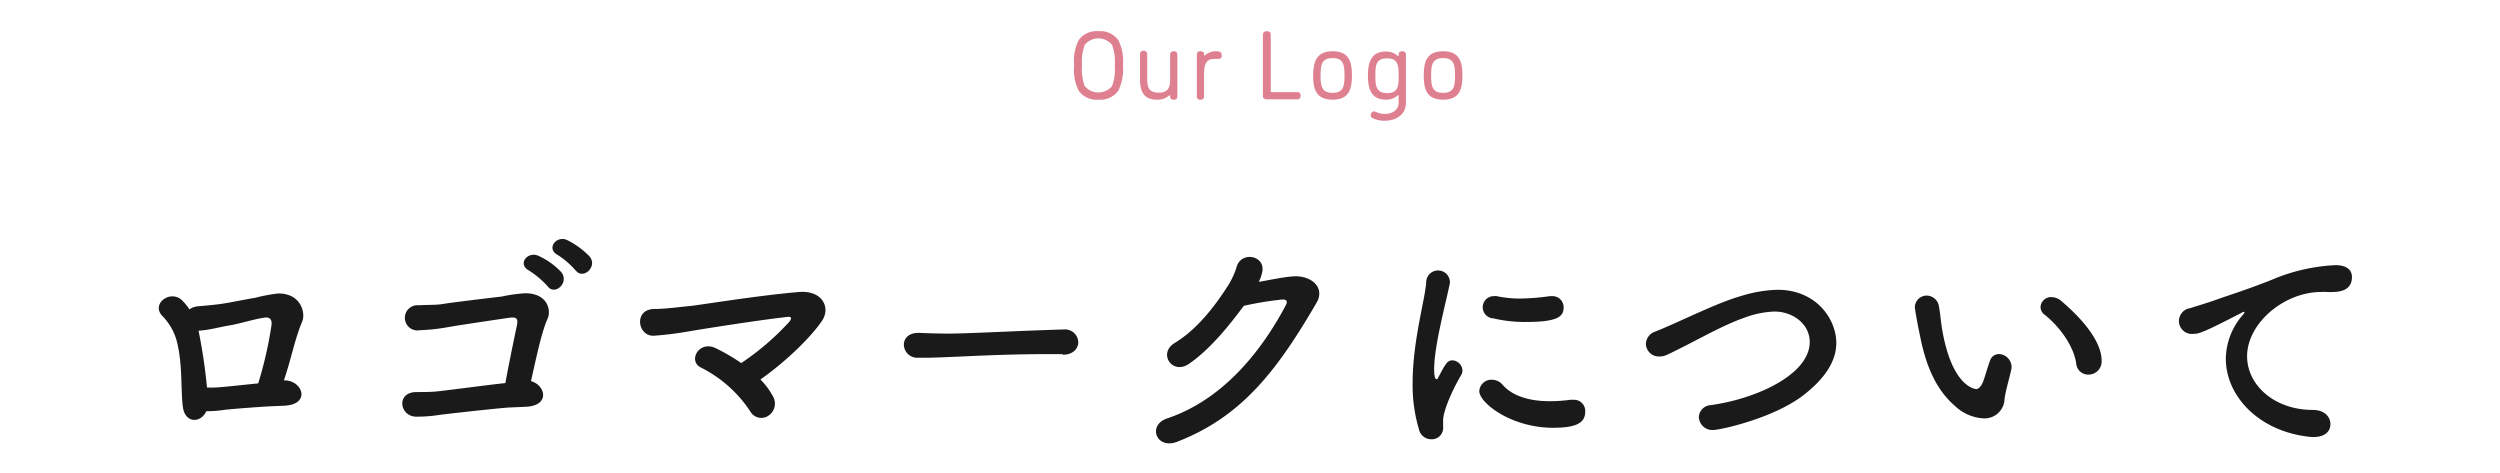 <svg id="レイヤー_1" data-name="レイヤー 1" xmlns="http://www.w3.org/2000/svg" viewBox="0 0 396 75"><defs><style>.cls-1{fill:#df8090;}.cls-2{fill:#1a1a1a;}</style></defs><path class="cls-1" d="M177.14,14.36A3.51,3.51,0,0,1,174,15.79a3.47,3.47,0,0,1-3.14-1.43,7.32,7.32,0,0,1-.71-4,7.32,7.32,0,0,1,.71-4A3.48,3.48,0,0,1,174,4.94a3.51,3.51,0,0,1,3.16,1.44,7.45,7.45,0,0,1,.71,4A7.45,7.45,0,0,1,177.14,14.36Zm-5.32-.72a2.83,2.83,0,0,0,4.33,0,7.62,7.62,0,0,0,.43-3.27,7.45,7.45,0,0,0-.43-3.25,2.77,2.77,0,0,0-4.33,0,7.76,7.76,0,0,0-.43,3.25A7.75,7.75,0,0,0,171.82,13.64Z"/><path class="cls-1" d="M185.35,12.7V8.63c0-.37.3-.51.59-.51a.49.49,0,0,1,.55.51v6.66a.48.48,0,0,1-.55.5c-.26,0-.59-.1-.59-.5v-.1c0-.06,0-.11-.07-.11s-.11.07-.13.08a2.82,2.82,0,0,1-1.89.63c-2.1,0-2.68-1.32-2.68-3.2v-4a.57.57,0,0,1,1.14,0v3.54c0,1.5.07,2.54,1.81,2.54C184.84,14.71,185.35,14,185.35,12.7Z"/><path class="cls-1" d="M193,9.32h-.6c-1.17,0-1.68.63-1.68,2.32v3.66c0,.37-.27.5-.57.5s-.57-.13-.57-.5V8.63a.5.5,0,0,1,.57-.51c.33,0,.59.14.59.51v.12a.05.05,0,0,0,.06.06s.08,0,.12-.09a2.55,2.55,0,0,1,1.65-.6c.6,0,.94.09.94.63S193.32,9.32,193,9.32Z"/><path class="cls-1" d="M201.29,14.45c0,.11,0,.14.14.14h4.1c.37,0,.5.28.5.57s-.13.57-.5.57h-4.91c-.29,0-.57-.12-.57-.49V5.48c0-.43.33-.54.62-.54s.62.11.62.54Z"/><path class="cls-1" d="M211.08,8.12c2.59,0,3.07,1.65,3.07,3.84s-.48,3.83-3.07,3.83S208,14.15,208,12,208.49,8.12,211.08,8.12Zm0,6.59c1.76,0,1.89-1.13,1.89-2.75s-.13-2.76-1.89-2.76-1.9,1.14-1.9,2.76S209.32,14.71,211.08,14.71Z"/><path class="cls-1" d="M216.68,12c0-2.19.56-3.84,2.86-3.84a2.68,2.68,0,0,1,1.81.65s.08.07.13.07.07,0,.07-.09V8.63c0-.37.24-.51.59-.51a.5.5,0,0,1,.56.51v7.61c0,2-1.65,2.88-3.32,2.88a4.15,4.15,0,0,1-2-.43.48.48,0,0,1-.26-.41c0-.28.2-.64.53-.64a.72.72,0,0,1,.27.08,3.18,3.18,0,0,0,1.45.32c1.19,0,2.17-.63,2.17-1.74V15.18c0-.06,0-.11-.07-.11s-.11.06-.13.08a2.59,2.59,0,0,1-1.81.64C217.24,15.79,216.68,14.15,216.68,12Zm1.18,0c0,1.62.13,2.75,1.88,2.75s1.81-1.17,1.81-2.75c0-1.38,0-2.76-1.81-2.76S217.86,10.34,217.86,12Z"/><path class="cls-1" d="M228.59,8.12c2.59,0,3.06,1.65,3.06,3.84s-.47,3.83-3.06,3.83-3.07-1.64-3.07-3.83S226,8.12,228.59,8.12Zm0,6.59c1.75,0,1.89-1.13,1.89-2.75s-.14-2.76-1.89-2.76-1.9,1.14-1.9,2.76S226.83,14.71,228.59,14.71Z"/><path class="cls-2" d="M45.34,60.26c2.64.23,3.83,3.75-.23,4l-2.75.12c-1.76.11-5.4.38-6.74.53a19.31,19.31,0,0,1-2.94.23c-.85,1.88-3.37,2-3.72-.72s0-6.82-1-10.53A9.08,9.08,0,0,0,25.67,50c-1.72-1.88,1.26-4.13,3.1-2.49A7.83,7.83,0,0,1,30,49a2.87,2.87,0,0,1,1.42-.49c1.38-.12,2.76-.23,4.17-.46s3.41-.65,4.82-.88A27.76,27.76,0,0,1,44,46.49c3.68-.08,4.44,3.1,3.87,4.44-1.15,2.67-1.8,6.16-2.91,9.33ZM31.45,52.38a88.06,88.06,0,0,1,1.34,9,16.07,16.07,0,0,0,2.3-.07c1.11-.08,3.82-.39,5.81-.58A62.34,62.34,0,0,0,43,51.54c.15-1-.35-1.34-1.07-1.23-1.88.27-4.06,1-5.55,1.23-1.76.3-3.18.72-4.82.84Z"/><path class="cls-2" d="M83.37,64.43l-2.76.12c-1.76.11-9.79,1-11.13,1.19a23,23,0,0,1-3.6.26c-2.6-.07-3.18-3.9.11-3.9,1,0,2,0,3-.08,1.3-.11,8.42-1.07,11.06-1.34.61-3.36,1.53-7.73,1.84-9.18.23-1.22-.23-1.3-1.34-1.15-1.84.27-8.08,1.19-9.53,1.46a30.66,30.66,0,0,1-4.48.49,2,2,0,1,1-.15-3.94c1.34-.11,2.53,0,3.9-.23s7.77-1,9.15-1.15a24.72,24.72,0,0,1,3.75-.53c3.6,0,4.13,2.75,3.56,4-1,2.19-1.88,6.59-2.64,9.92C86.39,61,87.2,64.21,83.37,64.43Zm.42-21.58c-1.88-1-.23-3.1,1.49-2.33a11.45,11.45,0,0,1,3.6,2.56c1.38,1.68-1,3.83-2.14,2.26A14.26,14.26,0,0,0,83.79,42.85Zm7.39,0a12.88,12.88,0,0,0-2.87-2.48c-1.84-1-.16-3.14,1.53-2.34a13,13,0,0,1,3.56,2.6C94.73,42.28,92.29,44.38,91.18,42.81Z"/><path class="cls-2" d="M122.44,62.79a2.29,2.29,0,0,1-.73,3.06,2,2,0,0,1-2.87-.69,20.27,20.27,0,0,0-7.77-6.92c-2.18-1-.38-4.41,2.34-3.07a30.56,30.56,0,0,1,4,2.34A41.8,41.8,0,0,0,125,51c.5-.61.35-.88-.3-.8-5,.57-13.59,1.95-15.42,2.26a54.62,54.62,0,0,1-5.71.72c-2.6.12-3.25-4.24.12-4.24,1.72,0,3.9-.31,5.55-.46,1.83-.19,10.6-1.65,17.22-2.22,3.79-.35,5.16,2.45,3.75,4.55-2,2.95-6.24,6.85-9.76,9.3A11.33,11.33,0,0,1,122.44,62.79Z"/><path class="cls-2" d="M168.33,56.09h-2c-7.31,0-12.9.35-15.92.46-2,.08-3,.12-3.79.12-.46,0-.81,0-1.23,0a2.12,2.12,0,0,1-2.22-2.07c0-1,.77-1.87,2.3-1.87h.23c1.42.07,3.1.11,4.63.11,3.14,0,11.33-.46,18.06-.65h.08a2.1,2.1,0,0,1,2.33,2c0,1-.8,2-2.44,2Z"/><path class="cls-2" d="M188.29,57.66c-2.64,1.76-4.9-1.72-2.22-3.33,3.71-2.26,6.51-6.08,8.31-8.88a12.33,12.33,0,0,0,1.49-3.13c.69-2.57,4.51-1.88,4.09.65a6,6,0,0,1-.57,1.68c1.84-.31,3.83-.77,5.55-.88,2.68-.15,5.05,1.72,3.59,4.21-6.16,10.56-11.74,18-22.08,22-3.29,1.26-4.78-2.65-1.53-3.72,8.08-2.71,14.35-9.6,18.75-17.91.39-.76,0-.91-.53-.91a54,54,0,0,0-6.12,1C194.72,51.54,191.66,55.37,188.29,57.66Z"/><path class="cls-2" d="M224.76,68a24.5,24.5,0,0,1-1-7.31c0-6.73,2-13.31,2.15-16a1.88,1.88,0,0,1,3.75-.16.94.94,0,0,1,0,.31c-.54,2.79-2.49,9.87-2.49,13.66,0,1.42.27,1.57.38,1.57s.2-.08.27-.27c1.19-2.26,1.46-2.72,2.26-2.72a1.67,1.67,0,0,1,1.57,1.61,1.21,1.21,0,0,1-.19.69c-1.84,3.18-2.87,6-2.87,7.2,0,.34,0,.68,0,1a1.81,1.81,0,0,1-1.92,2A2,2,0,0,1,224.76,68ZM246,67.76c-6.62,0-11.68-3.94-11.68-5.81a1.92,1.92,0,0,1,2-1.8,2.27,2.27,0,0,1,1.73.84c1.6,1.8,4.32,2.56,7.42,2.56a24.09,24.09,0,0,0,3.25-.22,1.83,1.83,0,0,1,.46,0,1.77,1.77,0,0,1,1.92,1.83C251.13,67.11,249.44,67.76,246,67.76ZM241.71,51a21.6,21.6,0,0,1-5.16-.57,1.76,1.76,0,0,1,.15-3.52,1.36,1.36,0,0,1,.38,0,17.84,17.84,0,0,0,3.71.38,36.82,36.82,0,0,0,4.71-.38c.12,0,.23,0,.35,0a1.76,1.76,0,0,1,1.83,1.8C247.68,50.2,246.61,51,241.71,51Z"/><path class="cls-2" d="M271.4,68.11A2.14,2.14,0,0,1,269.1,66,2,2,0,0,1,271,64.17c7.24-1,15.66-4.86,15.66-10,0-2.83-2.64-4.82-5.59-4.82a14.94,14.94,0,0,0-4.82,1c-3.64,1.26-8.23,4-12.13,5.82a2.79,2.79,0,0,1-1.27.3,2.06,2.06,0,0,1-2.14-2,2.13,2.13,0,0,1,1.49-1.95c3.68-1.45,9.72-4.55,13.55-5.62a21.23,21.23,0,0,1,5.78-1c6.24,0,9.34,4.71,9.34,8.42,0,2.83-1.73,5.55-5.09,8.19C281,66.27,272.43,68.11,271.4,68.11Z"/><path class="cls-2" d="M314.18,66.27a7.12,7.12,0,0,1-4.55-2c-3.87-3.33-5-8.53-5.59-11.52-.31-1.45-.73-3.79-.73-4.09a1.88,1.88,0,0,1,1.91-1.84,2,2,0,0,1,1.92,1.8c.23,1.22.3,2.53.53,3.75,1.57,8.92,5.17,9.26,5.4,9.26s.73-.31,1.07-1.22.61-2,1.07-3.26a1.5,1.5,0,0,1,1.42-1.07,2.08,2.08,0,0,1,2,1.92c0,.11,0,.19,0,.3-.23,1.26-1,3.75-1.11,4.94A3.17,3.17,0,0,1,314.18,66.27Zm14.69-8.69c-.34-2.56-2.44-5.7-5-7.73a1.51,1.51,0,0,1-.65-1.22,1.67,1.67,0,0,1,1.72-1.57,2.5,2.5,0,0,1,1.61.65c1.61,1.38,6.35,5.59,6.35,9.45a2.09,2.09,0,0,1-2.1,2.18A1.91,1.91,0,0,1,328.87,57.58Z"/><path class="cls-2" d="M366.5,69.22h-.38c-8.31-.77-13.55-6.51-13.55-12.4a10.75,10.75,0,0,1,2.75-7c.12-.16.2-.27.2-.35a.09.09,0,0,0-.08-.08,1.19,1.19,0,0,0-.38.16c-6,3.1-6.74,3.33-7.58,3.33a2,2,0,1,1-.57-4.06c.8-.27,3-.92,4.13-1.34,1.8-.65,5-1.64,8.76-3.14A29.19,29.19,0,0,1,369.94,42c1.92,0,2.61.88,2.61,1.88,0,1.95-1.61,2.37-3.07,2.37a6.86,6.86,0,0,1-.88,0,6.93,6.93,0,0,0-.91,0c-5.94,0-11.75,5-11.75,10.18,0,4.59,4.36,8.5,10.37,8.5,1.91,0,2.83,1.11,2.83,2.26S368.26,69.22,366.5,69.22Z"/></svg>